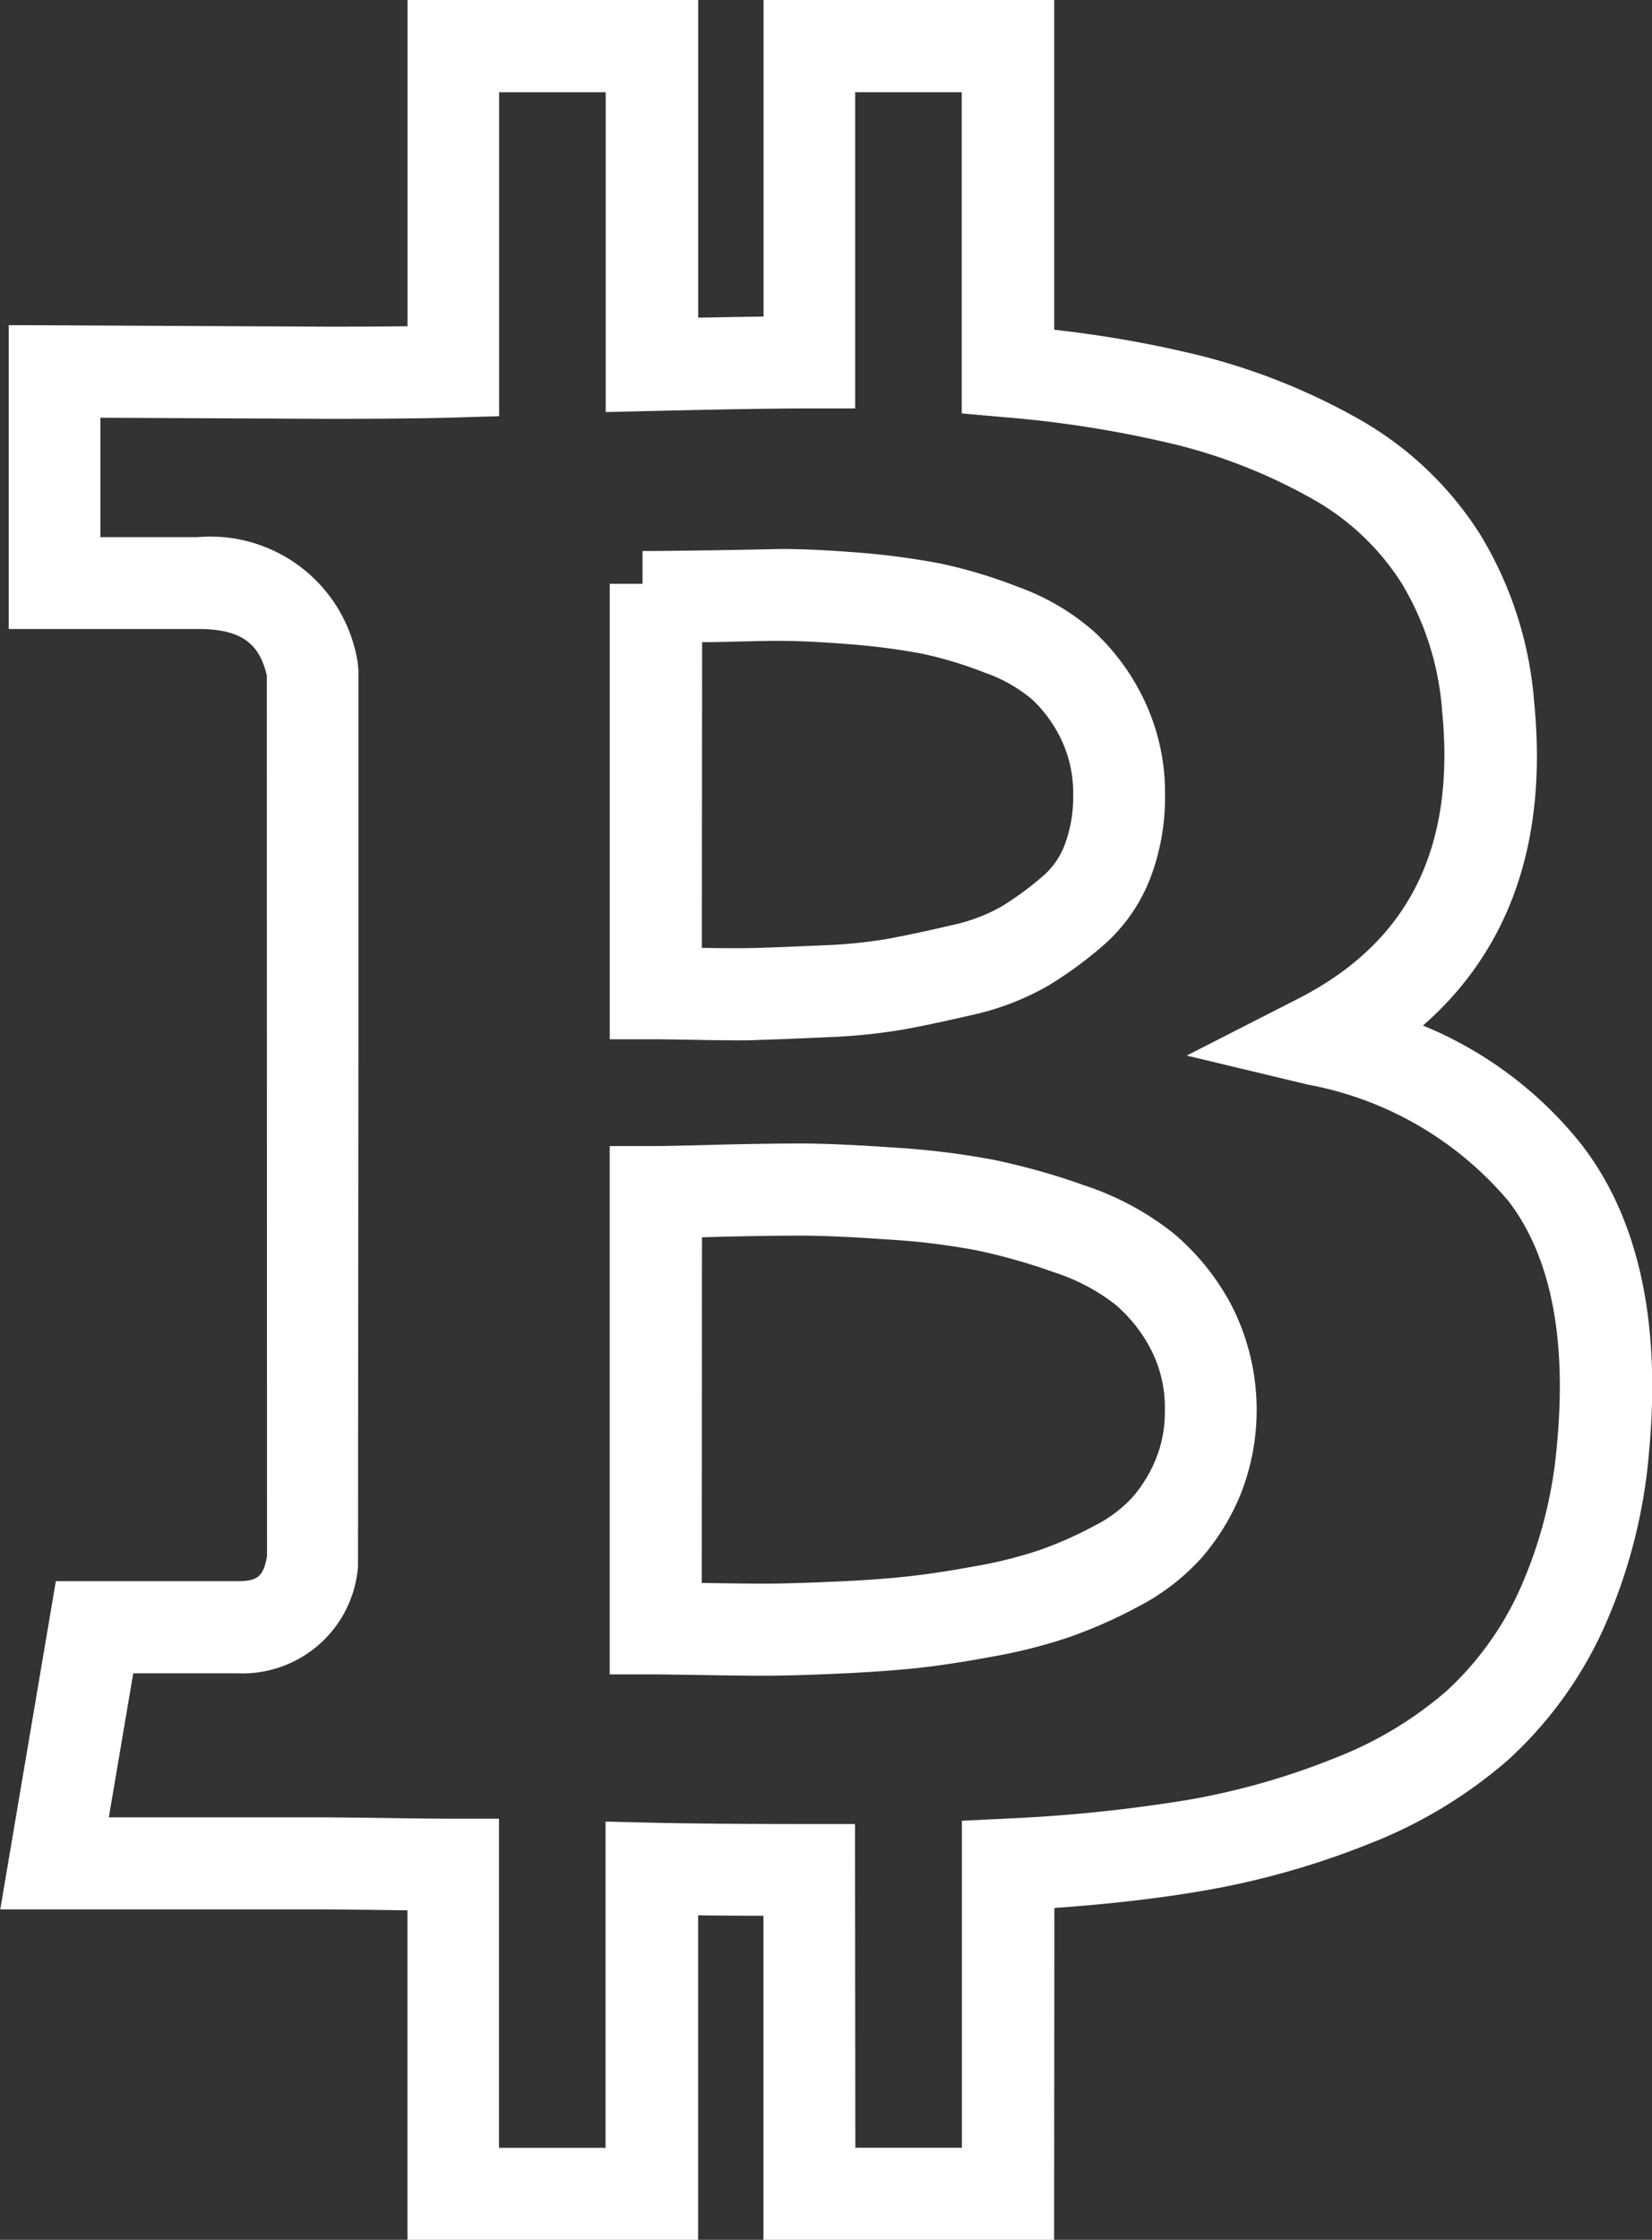 <svg xmlns="http://www.w3.org/2000/svg" width="51.153" height="69.337" viewBox="0 0 51.153 69.337"><rect x="0" y="0" width="51.153" height="69.337" fill="#333333" stroke="none"/><defs><style>.a{fill:#fff;}</style></defs><g transform="translate(0 0)"><path class="a" d="M2582.775,1172.967h-8.191v-10.031c-1.094,0-2.044-.01-2.835-.02v10.05h-8.192v-10.2c-.335,0-.72-.009-1.154-.016q-1.427-.018-2.184-.019h-9.2l1.584-9.345h5.293a1.123,1.123,0,0,0,1.3-1.105V1124.9c-.272-1.263-1.037-1.8-2.539-1.8h-5.454v-8.591l9.492.044c1.129,0,2.084,0,2.856-.018v-10.092h8.188v9.844c1.13-.024,2.069-.04,2.839-.048v-9.8h8.189v10.166a35.437,35.437,0,0,1,4.827.833,19.335,19.335,0,0,1,4.766,1.9,10.2,10.2,0,0,1,3.657,3.459,11.222,11.222,0,0,1,1.61,5.023c.437,4.406-.848,7.789-3.824,10.08a11.993,11.993,0,0,1,5.375,3.815c1.7,2.2,2.376,5.319,2,9.267a16.192,16.192,0,0,1-1.388,5.332,12.092,12.092,0,0,1-2.82,3.881,14.2,14.2,0,0,1-4.172,2.525,25,25,0,0,1-5.063,1.44,47.715,47.715,0,0,1-4.969.557Zm-6.155-2.036h4.118v-10.139l.969-.049a47.562,47.562,0,0,0,5.69-.586,22.7,22.7,0,0,0,4.646-1.319,12.168,12.168,0,0,0,3.575-2.153,10.076,10.076,0,0,0,2.341-3.233,14.211,14.211,0,0,0,1.2-4.66c.322-3.413-.213-6.049-1.588-7.827h0a11.067,11.067,0,0,0-6.424-3.747l-2.684-.641,2.456-1.256c3.591-1.832,5.123-4.876,4.686-9.3a9.266,9.266,0,0,0-1.308-4.132,8.189,8.189,0,0,0-2.937-2.771,17.268,17.268,0,0,0-4.263-1.7,34.777,34.777,0,0,0-5.434-.87l-.927-.082v-9.984h-4.118v9.79H2575.6c-1.045,0-2.677.025-4.85.077l-1.042.025v-9.892h-4.116v10.038l-.987.031c-.9.027-2.212.04-3.909.04l-7.45-.035v4.511h3.416c2.5,0,4.117,1.259,4.556,3.544l.018.192v11.468l-.288.041h.288l-.012,16.219a3.154,3.154,0,0,1-3.324,2.9h-3.573l-.894,5.274h6.785c.511,0,1.246.007,2.211.019s1.669.022,2.146.022h1.017v10.189h4.118v-10.094l1.042.026c1.127.025,2.759.04,4.848.04h1.018Zm-2.376-15.426q-.767,0-1.937-.021c-.76-.012-1.249-.019-1.46-.019h-1.019v-15.542h1.019c.211,0,.833-.012,1.872-.039,1.061-.027,1.931-.039,2.6-.039.712,0,1.663.042,2.828.121a24.361,24.361,0,0,1,3.085.378,20.476,20.476,0,0,1,2.756.778,8.5,8.5,0,0,1,2.606,1.392,7.067,7.067,0,0,1,1.729,2.143,6.72,6.72,0,0,1,.263,5.466h0a6.727,6.727,0,0,1-1.157,1.884,6.569,6.569,0,0,1-1.865,1.423,14.34,14.34,0,0,1-2.042.9,15.889,15.889,0,0,1-2.363.6c-.885.164-1.68.284-2.362.352-.664.069-1.447.122-2.394.165Q2575.018,1155.5,2574.244,1155.5Zm-2.378-2.064.476.007c.768.015,1.4.022,1.9.022s1.188-.022,2.076-.059,1.659-.094,2.276-.157,1.366-.175,2.2-.328a14.06,14.06,0,0,0,2.065-.518,12.486,12.486,0,0,0,1.756-.778,4.578,4.578,0,0,0,1.3-.973,4.722,4.722,0,0,0,.8-1.314h0a4.7,4.7,0,0,0-.178-3.726,4.987,4.987,0,0,0-1.224-1.528,6.583,6.583,0,0,0-1.991-1.047,18.587,18.587,0,0,0-2.48-.7,22.6,22.6,0,0,0-2.823-.341c-1.122-.078-2.028-.118-2.69-.118s-1.51.012-2.553.037c-.347.01-.649.018-.9.024Zm1.415-17.6c-.314,0-.674,0-1.072-.011-.774-.012-1.229-.018-1.36-.018h-1.018v-13.286h1.015V1121.5q.278,0,1.562-.019h.124c.808-.013,1.482-.025,2.026-.039.613-.01,1.427.022,2.425.1a23.267,23.267,0,0,1,2.575.335,14.829,14.829,0,0,1,2.363.708,6.883,6.883,0,0,1,2.242,1.319,6.609,6.609,0,0,1,1.443,1.979,6.268,6.268,0,0,1,.6,2.786,6.566,6.566,0,0,1-.429,2.407,4.854,4.854,0,0,1-1.363,1.94,12.048,12.048,0,0,1-1.615,1.179,7.769,7.769,0,0,1-2.229.859c-.876.2-1.547.348-2.116.45a17.466,17.466,0,0,1-2.328.235l-.155.006c-.815.036-1.434.063-1.863.074C2573.88,1135.833,2573.6,1135.837,2573.281,1135.837Zm-1.413-2.052.374,0c.769.014,1.369.014,1.809,0s1.037-.038,1.836-.072l.152-.007a15.845,15.845,0,0,0,2.056-.2c.537-.1,1.175-.232,2.011-.429a5.819,5.819,0,0,0,1.643-.62,9.853,9.853,0,0,0,1.338-.978,2.827,2.827,0,0,0,.8-1.138,4.607,4.607,0,0,0,.289-1.667,4.285,4.285,0,0,0-.4-1.89,4.6,4.6,0,0,0-.994-1.376,5.014,5.014,0,0,0-1.594-.919,12.9,12.9,0,0,0-2.034-.613,21.591,21.591,0,0,0-2.34-.3c-.929-.075-1.676-.1-2.211-.1s-1.225.025-2.039.04l-.125,0-.575.008Z" transform="translate(-2550.543 -1104.037)"/><path class="a" d="M2583.072,1173.283h-9V1163.25q-1.126,0-2.023-.014v10.046h-9v-10.2l-.754-.01q-1.421-.018-2.177-.019h-9.678l1.721-10.16h5.639c.612,0,.789-.152.9-.768l-.006-27.267c-.238-1.035-.839-1.441-2.132-1.441h-5.859v-9.407l9.9.047q1.407,0,2.448-.013v-10.1h9v9.835q1.147-.022,2.024-.034v-9.8h9v10.208a35.169,35.169,0,0,1,4.519.8,19.806,19.806,0,0,1,4.869,1.94,10.637,10.637,0,0,1,3.8,3.595,11.706,11.706,0,0,1,1.674,5.205c.421,4.271-.736,7.63-3.443,10a12.146,12.146,0,0,1,4.91,3.685c1.768,2.285,2.47,5.5,2.086,9.555a16.648,16.648,0,0,1-1.423,5.467,12.527,12.527,0,0,1-2.919,4.01,14.615,14.615,0,0,1-4.288,2.6,25.4,25.4,0,0,1-5.146,1.462c-1.376.238-2.933.418-4.634.538Zm-8.188-.815h7.373v-10.22l.38-.025a46.832,46.832,0,0,0,4.927-.552,24.449,24.449,0,0,0,4.98-1.415,13.847,13.847,0,0,0,4.055-2.45,11.686,11.686,0,0,0,2.722-3.752,15.788,15.788,0,0,0,1.351-5.2c.362-3.841-.284-6.862-1.921-8.979a11.608,11.608,0,0,0-5.2-3.681l-.683-.26.578-.445c2.855-2.2,4.089-5.468,3.668-9.717a10.864,10.864,0,0,0-1.55-4.848,9.784,9.784,0,0,0-3.512-3.321,18.928,18.928,0,0,0-4.665-1.859,35.11,35.11,0,0,0-4.773-.824l-.361-.039v-10.123h-7.372v9.792l-.406,0c-.766.008-1.706.025-2.834.049l-.417.009v-9.854h-7.373v10.085l-.4.007c-.774.012-1.73.018-2.861.018l-9.085-.044v7.776h5.045c1.693,0,2.625.676,2.937,2.125l.008.085v27.383c-.184,1.081-.692,1.511-1.706,1.511h-4.952l-1.442,8.532h8.713q.757,0,2.187.019l1.558.02v10.192h7.377v-10.057l.413.005c.793.011,1.74.018,2.83.02h.41Zm6.152-1.221H2576.1v-10.031h-.61c-2.089,0-3.722-.013-4.859-.039l-.624-.015v10.085h-4.933v-10.19h-.613q-.713,0-2.15-.022t-2.2-.02h-7.27l1.034-6.089h3.919a2.746,2.746,0,0,0,2.921-2.554l.008-16.155h.09l0-.04h-.088l-.018-11.621c-.4-2.065-1.834-3.176-4.15-3.176h-3.823v-5.327l7.859.037c1.685,0,3-.013,3.9-.04l.592-.018V1105.98h4.93v9.884l.625-.015c2.179-.052,3.814-.078,4.86-.078h.61v-9.791h4.931V1116l.556.05a35.375,35.375,0,0,1,5.5.881,17.715,17.715,0,0,1,4.365,1.738,8.6,8.6,0,0,1,3.079,2.909,9.66,9.66,0,0,1,1.368,4.313c.456,4.611-1.147,7.786-4.9,9.7l-1.475.753,1.609.385a11.449,11.449,0,0,1,6.65,3.893c1.442,1.865,2.006,4.595,1.674,8.115a14.6,14.6,0,0,1-1.24,4.794,10.437,10.437,0,0,1-2.437,3.363,12.559,12.559,0,0,1-3.694,2.228,23.319,23.319,0,0,1-4.729,1.344,47.972,47.972,0,0,1-5.74.59l-.581.03Zm-4.119-.815h3.3v-10.122l1.357-.067a47.194,47.194,0,0,0,5.64-.579,22.389,22.389,0,0,0,4.561-1.3,11.746,11.746,0,0,0,3.457-2.079,9.678,9.678,0,0,0,2.243-3.1,13.774,13.774,0,0,0,1.167-4.524c.313-3.307-.2-5.844-1.506-7.539a10.661,10.661,0,0,0-6.2-3.6l-3.758-.9,3.443-1.757c3.424-1.747,4.882-4.66,4.466-8.9a8.9,8.9,0,0,0-1.249-3.956,7.76,7.76,0,0,0-2.794-2.633,16.8,16.8,0,0,0-4.164-1.658,34.476,34.476,0,0,0-5.368-.859l-1.3-.116V1106.8h-3.3v9.789h-1.425c-1.042,0-2.671.027-4.842.078l-1.458.034v-9.9h-3.3v10.028l-1.381.042c-.909.027-2.226.04-3.921.04l-7.044-.033v3.695h3.009a4.618,4.618,0,0,1,4.957,3.875l.023.23,0,11.14-.013,16.626a3.584,3.584,0,0,1-3.73,3.3h-3.229l-.756,4.46h6.3c.512,0,1.247.007,2.216.02q1.428.022,2.138.022h1.427v10.189h3.3v-10.1l1.458.035c1.132.027,2.76.041,4.84.041h1.425Zm-2.784-14.612c-.512,0-1.163-.007-1.944-.021-.758-.011-1.243-.02-1.452-.02h-1.426v-16.356h1.426c.207,0,.827-.011,1.859-.04q1.6-.039,2.614-.039c.723,0,1.684.042,2.859.123a24.87,24.87,0,0,1,3.135.383,21.138,21.138,0,0,1,2.812.793,8.907,8.907,0,0,1,2.729,1.462,7.443,7.443,0,0,1,1.828,2.265,7.115,7.115,0,0,1,.282,5.813,7.1,7.1,0,0,1-1.228,2,6.983,6.983,0,0,1-1.98,1.513,15.027,15.027,0,0,1-2.1.927,16.274,16.274,0,0,1-2.423.612c-.893.167-1.7.287-2.393.358-.675.069-1.466.124-2.417.166Q2574.914,1155.819,2574.134,1155.82Zm-4.007-.855h.612c.21,0,.7.008,1.465.019s1.42.022,1.931.022,1.228-.022,2.148-.06,1.71-.1,2.37-.164,1.452-.185,2.327-.347a15.594,15.594,0,0,0,2.3-.582,14.05,14.05,0,0,0,1.983-.876,6.2,6.2,0,0,0,1.753-1.334,6.378,6.378,0,0,0,1.085-1.77,6.308,6.308,0,0,0-.246-5.118,6.655,6.655,0,0,0-1.626-2.019,8.151,8.151,0,0,0-2.484-1.324,20.274,20.274,0,0,0-2.7-.761,23.953,23.953,0,0,0-3.033-.371c-1.155-.081-2.1-.121-2.8-.121q-1,0-2.594.039c-1.043.028-1.67.04-1.88.04h-.612Zm4.007-1.18c-.5,0-1.139-.007-1.91-.021l-.877-.013v-12.3l1.306-.032c1.043-.026,1.9-.039,2.56-.039s1.588.041,2.718.118a23.165,23.165,0,0,1,2.877.35,19.084,19.084,0,0,1,2.533.717,7.037,7.037,0,0,1,2.116,1.115,5.425,5.425,0,0,1,1.325,1.653,4.766,4.766,0,0,1,.529,2.269,4.692,4.692,0,0,1-.335,1.8,5.094,5.094,0,0,1-.872,1.428,4.924,4.924,0,0,1-1.408,1.063,12.809,12.809,0,0,1-1.814.8,14.667,14.667,0,0,1-2.123.533c-.844.155-1.595.268-2.231.333s-1.4.118-2.3.158S2574.633,1153.784,2574.134,1153.784Zm-1.971-.837.074,0c.768.014,1.4.021,1.9.021s1.179-.021,2.058-.058,1.638-.09,2.253-.155,1.343-.172,2.163-.323a13.754,13.754,0,0,0,2.006-.5,11.958,11.958,0,0,0,1.7-.753,4.139,4.139,0,0,0,1.183-.885,4.283,4.283,0,0,0,.73-1.2,3.889,3.889,0,0,0,.272-1.492,3.934,3.934,0,0,0-.433-1.885,4.579,4.579,0,0,0-1.123-1.407,6.182,6.182,0,0,0-1.869-.978,18.209,18.209,0,0,0-2.425-.686,21.7,21.7,0,0,0-2.771-.334c-1.112-.079-2.009-.117-2.663-.117s-1.5.012-2.542.037l-.507.014Zm1.008-16.8c-.318,0-.676,0-1.081-.011-.768-.013-1.222-.019-1.351-.019h-1.426v-14.1h1.016v-1.017h.408q.275,0,1.554-.019l.125,0c.806-.014,1.478-.026,2.022-.039.648-.012,1.479.024,2.466.1a23.334,23.334,0,0,1,2.624.342,15.27,15.27,0,0,1,2.427.728,7.282,7.282,0,0,1,2.373,1.4,7.012,7.012,0,0,1,1.532,2.1,6.661,6.661,0,0,1,.647,2.965,6.993,6.993,0,0,1-.457,2.554,5.283,5.283,0,0,1-1.478,2.1,12.4,12.4,0,0,1-1.668,1.218,8.264,8.264,0,0,1-2.345.909c-.885.206-1.564.35-2.14.454a17.977,17.977,0,0,1-2.382.241l-.156.008c-.815.035-1.437.062-1.87.073C2573.777,1136.148,2573.5,1136.152,2573.171,1136.152Zm-3.042-.844h.611q.2,0,1.366.019,1.2.021,1.886,0c.429-.012,1.048-.038,1.858-.073l.153-.007a17.211,17.211,0,0,0,2.273-.229c.563-.1,1.23-.242,2.1-.446a7.426,7.426,0,0,0,2.112-.812,11.6,11.6,0,0,0,1.558-1.138,4.46,4.46,0,0,0,1.252-1.78,6.174,6.174,0,0,0,.4-2.258,5.863,5.863,0,0,0-.562-2.606,6.186,6.186,0,0,0-1.353-1.859,6.482,6.482,0,0,0-2.114-1.239,14.246,14.246,0,0,0-2.3-.69,22.715,22.715,0,0,0-2.527-.329c-.961-.077-1.762-.111-2.384-.1q-.812.02-2.026.039l-.126,0c-.5.006-.887.013-1.16.015v1.02h-1.015Zm3.044-1.192c-.305,0-.656,0-1.047-.01l-.776-.011v-11.059l1.1-.016c.812-.014,1.491-.026,2.034-.04.573-.007,1.353.025,2.257.1a21.613,21.613,0,0,1,2.386.309,13.255,13.255,0,0,1,2.1.633,5.377,5.377,0,0,1,1.727,1,5.017,5.017,0,0,1,1.083,1.5,4.635,4.635,0,0,1,.436,2.069,4.984,4.984,0,0,1-.315,1.813,3.231,3.231,0,0,1-.912,1.3,10.444,10.444,0,0,1-1.391,1.018,6.218,6.218,0,0,1-1.762.668c-.847.2-1.491.336-2.031.433a16.23,16.23,0,0,1-2.111.211l-.153.006c-.824.035-1.423.061-1.842.073Q2573.625,1134.116,2573.173,1134.116Zm-1.008-.824c.75.013,1.335.013,1.766,0s1.012-.036,1.785-.07l.2-.008a15.7,15.7,0,0,0,2-.2c.529-.1,1.161-.23,1.991-.425a5.426,5.426,0,0,0,1.527-.572,9.51,9.51,0,0,0,1.282-.938,2.4,2.4,0,0,0,.686-.98,4.186,4.186,0,0,0,.261-1.517,3.855,3.855,0,0,0-.355-1.71,4.156,4.156,0,0,0-.9-1.256,4.606,4.606,0,0,0-1.467-.838,12.365,12.365,0,0,0-1.967-.595,20.654,20.654,0,0,0-2.292-.295c-.881-.072-1.632-.1-2.171-.1s-1.223.025-2.038.04l-.3,0Z" transform="translate(-2550.432 -1103.945)"/></g></svg>